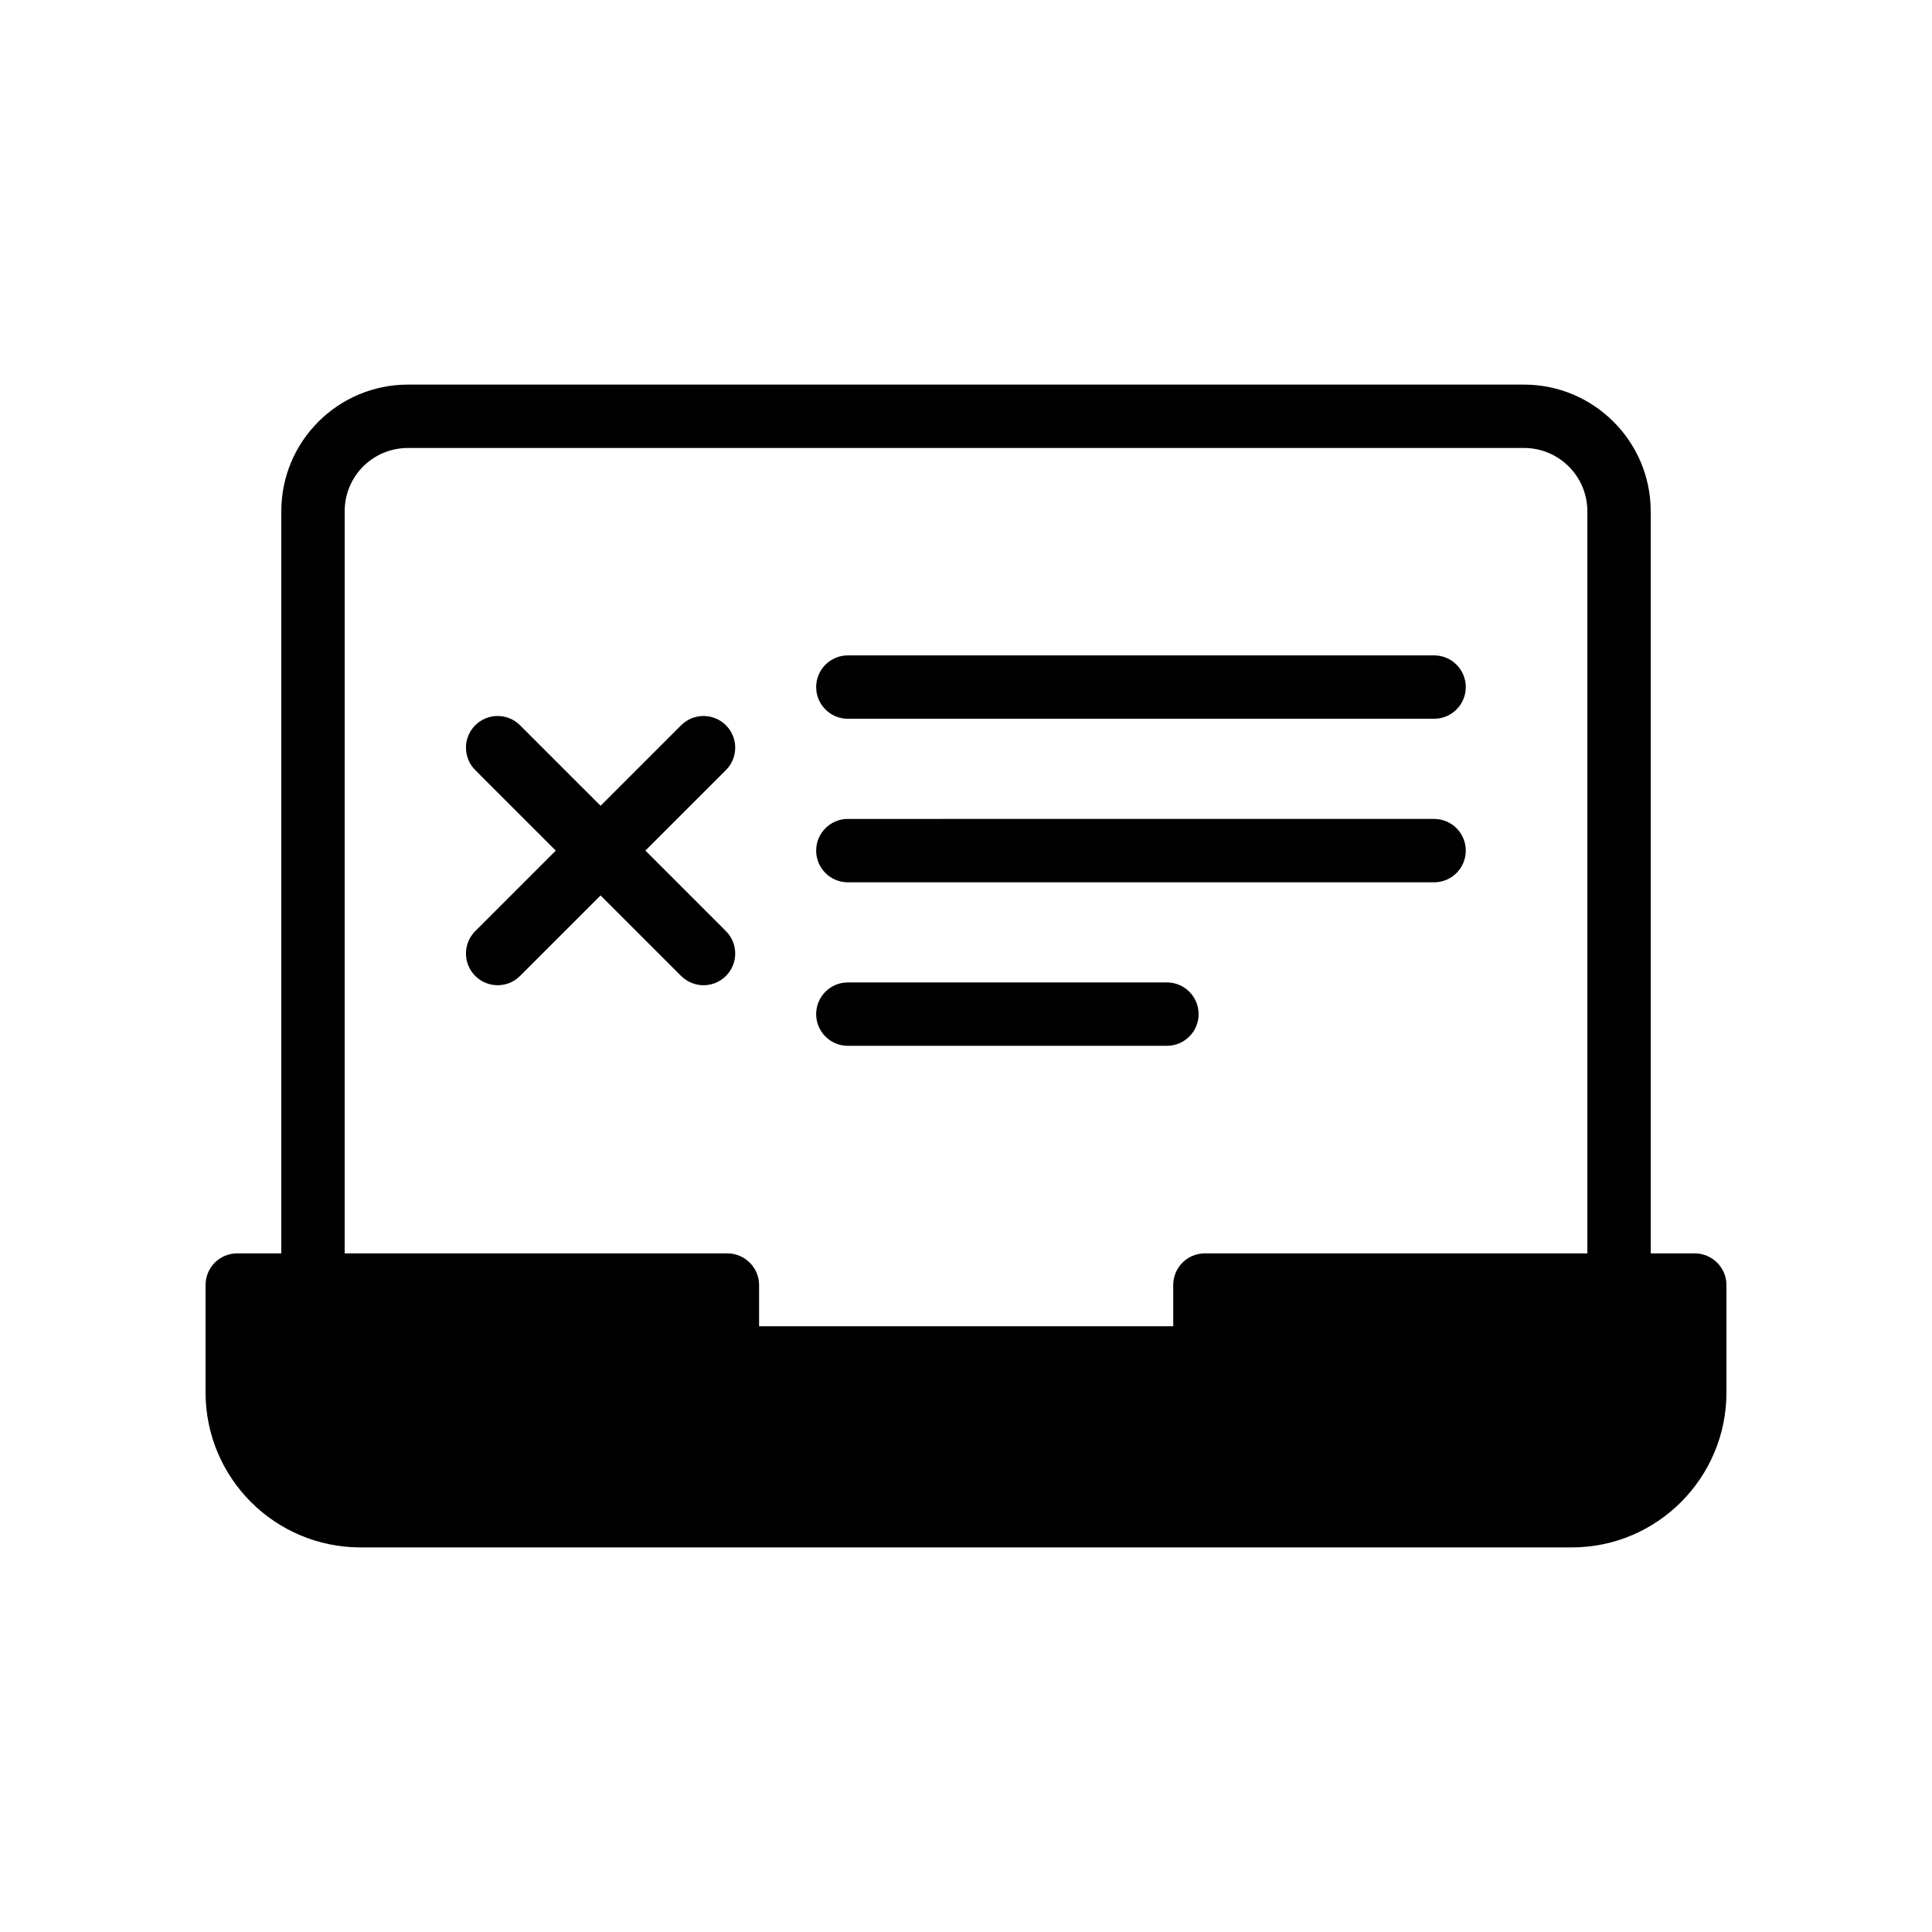 <?xml version="1.0" encoding="UTF-8"?>
<!-- Uploaded to: SVG Repo, www.svgrepo.com, Generator: SVG Repo Mixer Tools -->
<svg fill="#000000" width="800px" height="800px" version="1.1" viewBox="144 144 512 512" xmlns="http://www.w3.org/2000/svg">
 <g>
  <path d="m239.54 554.08h321.01c22.586 0 40.977-18.387 40.977-41.059v-28.465c0-4.617-3.777-8.398-8.398-8.398h-11.672v-196.65c0-18.559-15.113-33.586-33.586-33.586h-295.74c-18.559 0-33.586 15.031-33.586 33.586v196.65h-11.672c-4.703 0-8.398 3.777-8.398 8.398v28.465c0.004 22.672 18.391 41.059 41.062 41.059zm-4.199-274.57c0-9.32 7.473-16.793 16.793-16.793h295.74c9.234 0 16.793 7.473 16.793 16.793v196.65h-101.35c-4.703 0-8.398 3.777-8.398 8.398v10.914h-109.75v-10.914c0-4.617-3.777-8.398-8.398-8.398h-101.43z"/>
  <path d="m336.38 390.76-21.344-21.344 21.344-21.336c3.281-3.285 3.281-8.59 0-11.875-3.281-3.281-8.59-3.281-11.875 0l-21.344 21.336-21.344-21.336c-3.273-3.281-8.59-3.281-11.875 0-3.273 3.281-3.273 8.59 0 11.875l21.344 21.336-21.344 21.344c-3.273 3.285-3.273 8.59 0 11.875 1.645 1.637 3.797 2.461 5.938 2.461 2.148 0 4.301-0.824 5.938-2.461l21.344-21.336 21.344 21.336c1.637 1.637 3.785 2.461 5.938 2.461 2.148 0 4.301-0.824 5.938-2.461 3.281-3.285 3.281-8.59 0-11.875z"/>
  <path d="m368.69 334.48h155.36c4.644 0 8.398-3.762 8.398-8.398 0-4.633-3.754-8.398-8.398-8.398l-155.36 0.004c-4.637 0-8.398 3.762-8.398 8.398 0 4.633 3.762 8.395 8.398 8.395z"/>
  <path d="m368.69 377.82h155.36c4.644 0 8.398-3.762 8.398-8.398 0-4.633-3.754-8.398-8.398-8.398l-155.36 0.004c-4.637 0-8.398 3.762-8.398 8.398 0 4.633 3.762 8.395 8.398 8.395z"/>
  <path d="m368.69 421.15h84.555c4.637 0 8.398-3.762 8.398-8.398 0-4.633-3.762-8.398-8.398-8.398h-84.555c-4.637 0-8.398 3.762-8.398 8.398 0 4.637 3.762 8.398 8.398 8.398z"/>
 </g>
</svg>